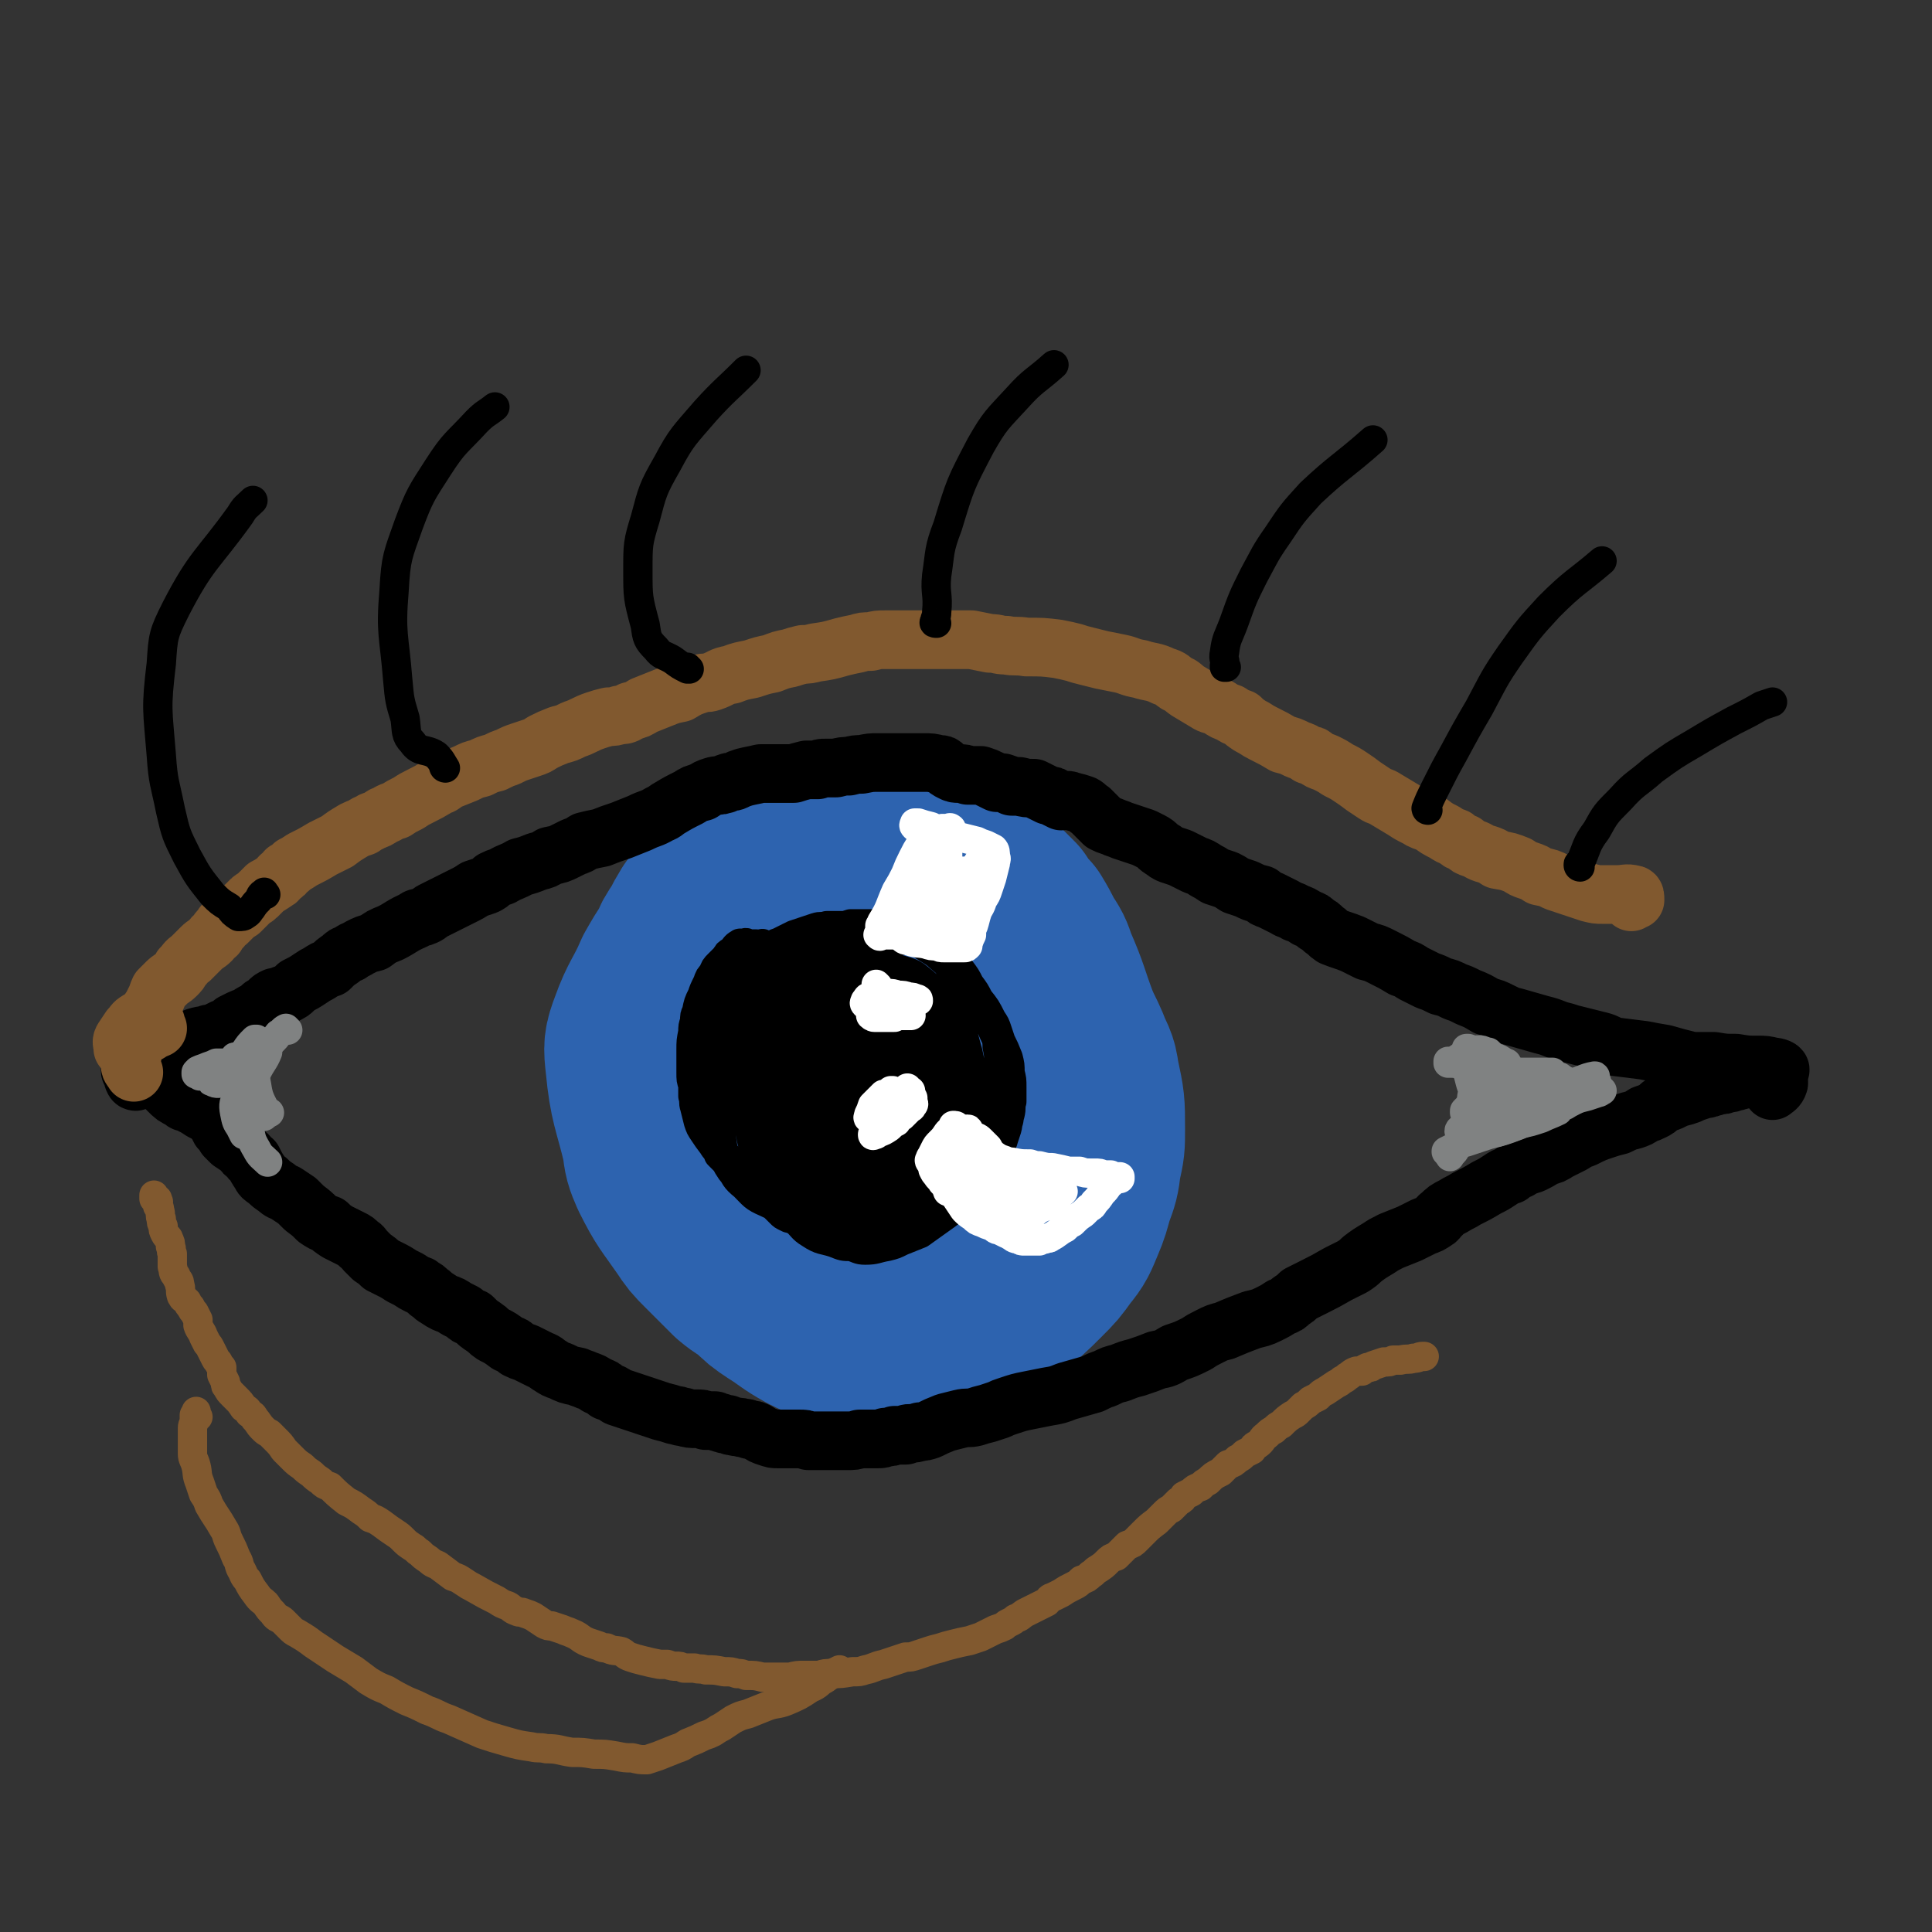 <svg viewBox='0 0 1054 1054' version='1.1' xmlns='http://www.w3.org/2000/svg' xmlns:xlink='http://www.w3.org/1999/xlink'><rect x="0" y="0" width="1054" height="1054" fill="#333333" stroke="none"/><g fill='none' stroke='#2D63AF' stroke-width='16' stroke-linecap='round' stroke-linejoin='round'><path d='M424,489c0,0 0,-1 -1,-1 -2,0 -2,1 -4,1 -3,0 -3,-1 -6,-2 -3,0 -3,-1 -6,-1 -3,1 -4,1 -7,3 -5,2 -5,2 -9,6 -3,2 -2,2 -5,5 -4,7 -4,7 -8,14 -3,6 -3,6 -5,13 -3,7 -3,7 -5,15 -2,8 -2,8 -3,16 -1,7 -1,7 0,14 3,13 4,13 8,26 4,12 3,12 7,24 3,10 2,11 6,19 10,19 11,18 23,35 4,6 5,6 10,11 5,5 5,5 9,10 5,5 4,6 9,11 4,5 4,5 9,9 8,4 9,4 17,6 6,2 6,2 12,2 5,1 5,0 11,0 9,0 9,1 18,0 6,0 6,-1 11,-3 6,-2 6,-3 12,-6 7,-5 6,-5 13,-10 7,-5 7,-5 14,-10 6,-4 6,-4 13,-8 7,-5 7,-4 14,-9 3,-3 3,-3 6,-7 5,-8 5,-8 9,-16 4,-6 4,-6 7,-11 3,-6 3,-5 5,-11 2,-3 2,-3 4,-7 0,-3 1,-3 0,-5 -1,-1 -1,-2 -3,-2 -2,0 -3,0 -5,0 '/></g>
<g fill='none' stroke='#2D63AF' stroke-width='105' stroke-linecap='round' stroke-linejoin='round'><path d='M429,481c0,0 -1,0 -1,-1 0,0 1,1 0,1 -4,1 -4,1 -9,1 -6,1 -6,-1 -12,0 -3,1 -3,2 -6,4 -3,2 -3,2 -7,5 -2,1 -2,1 -3,3 -4,4 -4,3 -7,7 -3,5 -3,5 -5,9 -4,6 -4,6 -6,11 -4,6 -4,6 -8,13 -6,14 -8,14 -13,28 -3,8 -3,9 -2,18 2,21 4,22 9,43 1,8 1,8 4,15 7,14 8,14 17,27 4,6 4,6 9,11 8,8 8,8 15,15 6,5 6,4 11,8 5,5 5,5 11,9 8,5 8,6 17,11 6,3 6,3 12,5 6,3 6,2 12,4 6,1 6,1 11,2 6,1 6,0 11,1 6,0 7,1 13,0 6,-1 6,-1 12,-4 10,-4 10,-5 20,-10 6,-4 6,-4 12,-9 10,-8 10,-8 18,-16 6,-6 6,-6 11,-13 5,-6 5,-7 8,-14 3,-7 3,-8 5,-15 3,-8 3,-8 4,-16 2,-9 2,-9 2,-18 0,-14 0,-14 -3,-28 -1,-8 -2,-7 -5,-15 -3,-7 -3,-6 -6,-13 -6,-16 -5,-16 -12,-32 -2,-6 -2,-6 -6,-12 -3,-6 -3,-6 -6,-11 -4,-4 -4,-4 -7,-9 -4,-4 -4,-4 -8,-8 -6,-5 -6,-5 -13,-10 -5,-4 -5,-4 -11,-6 -5,-2 -5,-3 -12,-4 -9,-2 -9,-1 -18,-2 -6,0 -6,0 -12,0 -5,1 -5,1 -11,3 -6,2 -6,2 -11,4 -6,2 -6,2 -12,4 -5,3 -5,2 -11,5 -6,3 -6,4 -11,7 -3,2 -3,1 -6,4 -5,4 -5,4 -9,9 -4,4 -4,4 -7,10 -8,12 -8,13 -13,26 -2,6 -1,6 -2,12 -1,5 -1,5 -1,11 -1,6 -1,6 -1,12 -1,7 -1,7 -1,13 0,10 0,10 0,20 0,6 0,6 2,11 1,5 1,5 3,10 3,6 2,6 6,12 2,5 3,5 6,8 4,5 4,5 9,8 6,3 6,3 12,6 6,2 6,2 12,4 5,2 5,2 11,3 8,2 8,1 17,2 15,0 15,1 30,0 11,0 11,0 21,-2 6,-1 6,-2 10,-5 5,-4 5,-5 8,-10 5,-6 5,-6 8,-13 3,-9 4,-9 6,-18 2,-11 3,-11 3,-22 -1,-15 -1,-15 -5,-29 -3,-10 -4,-10 -10,-18 -6,-8 -6,-9 -14,-15 -16,-11 -17,-13 -35,-20 -5,-2 -6,0 -12,2 -16,7 -16,7 -31,16 -8,6 -9,5 -14,13 -8,11 -9,12 -12,24 -3,10 -2,11 -1,22 1,11 0,12 4,21 5,10 6,11 15,18 5,4 7,3 14,4 9,0 9,0 18,-1 9,-2 9,-2 18,-6 9,-4 10,-4 17,-10 8,-6 10,-6 14,-15 7,-12 7,-14 9,-28 1,-8 2,-11 -3,-17 -10,-13 -13,-15 -27,-22 -5,-3 -7,-1 -12,2 -6,3 -6,3 -12,8 -6,6 -6,6 -12,13 -5,7 -6,7 -9,15 -2,7 -3,8 -2,15 1,10 1,11 7,20 3,6 4,7 11,9 9,3 10,3 19,2 7,-1 7,-2 12,-7 5,-4 5,-4 8,-10 2,-6 2,-7 2,-13 0,-7 0,-8 -2,-14 -2,-7 -2,-7 -6,-13 -3,-4 -3,-5 -8,-7 -6,-2 -7,-2 -14,0 -5,2 -5,3 -9,7 -5,5 -5,6 -9,12 -2,3 -3,3 -4,7 -1,6 -2,7 -1,13 0,6 1,6 4,11 3,5 4,5 9,8 5,3 6,3 12,5 7,2 7,2 14,1 7,0 9,1 15,-2 9,-6 10,-7 16,-16 5,-6 5,-8 5,-16 0,-13 0,-14 -4,-27 -2,-8 -3,-9 -8,-15 -5,-6 -5,-7 -11,-10 -6,-3 -7,-3 -13,-2 -7,0 -7,0 -13,4 -6,4 -7,4 -11,10 -7,9 -7,9 -11,19 -3,6 -3,6 -3,12 0,6 0,7 3,11 4,5 5,7 12,9 5,1 6,-1 11,-3 6,-3 6,-3 11,-8 5,-4 6,-4 9,-10 4,-5 4,-6 6,-11 2,-6 2,-6 2,-12 0,-8 1,-9 -2,-16 -1,-5 -2,-5 -5,-8 -3,-4 -3,-4 -7,-6 -4,-1 -5,-2 -8,-1 -7,1 -7,2 -12,6 -5,3 -4,4 -7,8 -3,4 -3,4 -5,9 -1,3 -1,4 -1,7 0,4 -1,4 1,8 2,5 3,5 7,10 3,3 3,3 7,5 3,1 3,1 7,2 4,1 4,1 8,1 4,0 4,-1 7,-2 4,-1 4,-1 8,-3 4,-2 4,-2 8,-5 3,-3 4,-3 5,-6 2,-4 2,-4 1,-8 -2,-6 -2,-7 -7,-12 -3,-4 -3,-4 -8,-7 -4,-3 -4,-3 -8,-4 -5,-2 -6,-3 -11,-2 -3,0 -4,1 -6,3 -4,3 -4,4 -7,8 -3,5 -4,5 -6,10 -2,5 -2,6 -2,11 0,4 1,4 1,8 0,2 0,2 0,5 '/></g>
<g fill='none' stroke='#000000' stroke-width='32' stroke-linecap='round' stroke-linejoin='round'><path d='M83,570c0,0 0,0 -1,-1 0,0 1,0 0,0 -1,-1 -1,-1 -2,-1 0,0 0,0 0,0 0,0 0,0 1,0 0,0 0,0 0,0 1,0 1,-1 1,-1 2,0 2,0 3,0 3,0 3,0 5,1 3,0 3,0 5,0 3,0 3,0 6,0 4,-1 4,-2 9,-3 2,0 2,0 4,-1 2,0 2,0 4,-1 2,-1 2,-1 4,-2 3,-1 3,-1 5,-3 2,-1 2,-1 4,-2 2,-1 3,-1 5,-2 1,-1 1,-1 3,-2 2,-1 2,-1 4,-3 2,-1 2,-1 4,-3 1,-1 1,-1 3,-2 2,0 2,0 4,-1 1,-1 2,0 3,-1 2,-1 2,-1 3,-2 1,-1 1,-1 2,-2 4,-2 4,-2 7,-4 3,-2 3,-2 5,-3 3,-2 3,-2 6,-3 3,-3 3,-3 6,-5 2,-2 2,-2 5,-3 2,-2 2,-1 5,-3 4,-2 4,-2 8,-3 4,-3 4,-3 9,-5 6,-3 6,-4 13,-7 2,-2 3,-1 5,-2 3,-1 3,-2 5,-3 4,-2 4,-2 8,-4 4,-2 4,-2 8,-4 4,-2 4,-2 7,-4 3,-1 3,-1 6,-2 2,-1 2,-1 4,-3 2,-1 2,-1 5,-2 5,-3 5,-2 10,-5 4,-1 4,-1 9,-3 4,-1 4,-1 7,-3 5,-1 5,-1 9,-3 2,-1 2,-1 4,-2 3,-1 3,-1 6,-3 4,-1 4,-1 9,-2 5,-2 5,-2 11,-4 5,-2 5,-2 10,-4 6,-3 6,-2 11,-5 3,-1 3,-2 5,-3 5,-3 5,-3 11,-6 3,-2 3,-2 7,-3 3,-2 3,-2 6,-3 3,-1 3,0 5,-1 2,0 2,-1 3,-1 2,-1 2,0 4,-1 2,-1 2,-1 5,-2 4,-1 5,-1 9,-2 2,0 2,0 4,0 2,0 2,0 4,0 2,0 2,0 4,0 3,0 3,0 6,0 3,-1 3,-1 7,-2 3,0 3,0 6,0 2,-1 2,-1 4,-1 3,0 3,0 6,0 4,-1 4,-1 7,-1 4,-1 4,-1 7,-1 5,-1 5,-1 9,-1 2,0 2,0 4,0 1,0 1,0 3,0 2,0 2,0 5,0 3,0 3,0 6,0 3,0 3,0 7,0 4,0 4,0 8,1 2,0 2,0 3,1 2,2 2,2 4,3 2,1 2,1 4,1 3,0 3,0 5,1 4,0 4,0 7,0 3,1 3,1 5,2 2,1 2,1 4,2 1,0 2,0 3,0 3,1 3,1 5,2 2,0 2,0 4,0 4,1 4,1 8,1 2,1 2,1 4,2 2,1 2,1 4,2 2,0 2,0 3,1 2,1 2,1 4,2 2,0 3,-1 5,0 4,1 4,1 7,2 2,1 2,2 4,3 1,1 1,1 3,3 2,2 2,2 4,4 2,1 2,1 5,2 2,1 3,1 5,2 3,1 3,1 6,2 3,1 3,1 6,2 2,1 2,1 4,2 4,2 3,3 7,5 1,1 1,1 3,2 3,1 3,1 6,2 4,2 4,2 8,4 3,1 3,1 6,3 2,1 2,1 5,3 3,1 3,1 6,2 2,1 2,1 5,3 3,1 3,1 6,2 4,2 4,2 8,3 2,2 2,2 5,3 4,2 4,2 8,4 3,2 3,1 6,3 3,1 3,1 6,3 3,1 3,1 5,3 2,1 2,1 4,3 3,2 2,2 5,4 5,2 6,2 11,4 4,2 4,2 8,4 4,1 4,1 8,3 6,3 6,3 11,6 3,1 3,1 6,3 4,2 4,2 8,4 3,1 3,1 7,3 4,1 4,1 8,3 3,1 3,1 7,3 5,2 5,2 10,5 4,1 4,1 8,3 4,2 4,2 8,3 7,2 7,2 14,4 4,1 4,1 9,3 4,1 4,1 7,2 4,1 4,1 8,2 4,1 4,1 8,2 4,1 4,2 8,3 8,1 8,1 16,2 5,1 5,1 11,2 7,2 7,2 15,4 6,0 6,0 12,0 6,1 6,1 12,1 6,1 6,1 12,1 4,0 4,0 8,1 2,0 5,1 4,2 -1,3 -4,3 -8,7 '/><path d='M74,590c0,0 -1,0 -1,-1 -1,-1 0,-1 0,-3 -1,-1 -2,-1 -2,-2 0,0 1,0 2,0 2,0 2,0 4,1 1,0 1,0 2,0 2,1 2,0 3,1 1,1 1,1 2,2 2,2 2,2 4,3 2,2 2,2 4,4 3,3 3,3 7,5 2,2 2,1 4,2 4,2 4,2 7,4 2,1 2,1 4,2 2,2 2,2 4,4 1,2 1,2 2,4 2,2 2,2 3,4 2,2 2,2 3,3 3,2 3,2 6,4 1,2 1,2 3,3 1,2 1,2 3,3 2,4 2,4 4,7 1,2 1,2 4,4 2,2 2,2 5,4 2,2 3,2 5,3 3,2 3,2 6,4 2,2 2,2 4,4 4,3 4,3 7,6 3,2 3,2 6,3 2,2 2,2 5,4 4,2 4,2 8,4 2,1 2,1 4,3 2,1 2,2 3,3 2,2 2,2 4,4 3,2 3,2 5,4 2,1 2,1 4,2 4,2 4,2 7,4 2,1 2,1 4,2 3,2 3,2 5,3 1,0 1,0 2,1 2,1 2,1 4,3 2,1 2,2 4,3 3,2 3,2 5,3 3,1 3,1 6,3 2,1 2,1 4,2 2,2 2,2 5,3 3,3 3,3 6,5 3,2 2,2 5,4 4,2 4,2 8,5 3,1 3,1 5,3 2,1 2,1 5,2 2,1 2,1 4,2 2,1 2,1 4,2 3,1 3,2 5,3 3,2 3,2 6,3 4,2 4,2 9,3 2,1 3,1 5,2 3,1 3,1 6,3 3,1 3,1 5,3 3,1 3,1 6,3 3,1 3,1 6,2 3,1 3,1 6,2 6,2 6,2 12,4 4,1 4,1 7,2 3,0 2,1 5,1 3,1 4,1 7,1 3,0 3,0 5,1 3,0 3,0 5,0 2,1 2,1 3,1 2,1 2,1 4,1 2,1 2,1 3,1 3,1 3,0 5,1 2,0 2,0 4,1 2,0 2,0 4,1 3,2 3,2 6,3 3,1 3,1 5,1 3,0 3,0 6,0 3,0 3,0 6,0 3,0 3,0 5,1 2,0 2,0 5,0 2,0 2,0 5,0 3,0 3,0 6,0 3,0 3,0 5,0 4,0 4,0 7,-1 2,0 2,0 4,0 2,0 2,0 3,0 2,0 2,0 3,0 2,0 2,0 4,-1 3,0 3,0 5,-1 3,0 3,0 6,0 1,-1 1,-1 2,-1 3,0 3,0 6,-1 2,0 2,0 5,-1 4,-2 4,-2 9,-4 4,-1 4,-1 8,-2 4,-1 4,0 8,-1 3,-1 3,-1 7,-2 3,-1 3,-1 6,-2 2,-1 2,-1 5,-2 6,-2 6,-2 11,-3 5,-1 5,-1 10,-2 6,-1 6,-1 11,-3 7,-2 7,-2 14,-4 4,-2 4,-2 7,-3 4,-2 4,-2 8,-3 5,-2 5,-2 9,-3 6,-2 6,-2 11,-4 5,-1 5,-1 10,-4 6,-2 6,-2 12,-5 3,-2 3,-2 7,-4 4,-2 4,-2 8,-3 7,-3 7,-3 15,-6 4,-1 5,-1 9,-3 4,-2 4,-2 7,-4 3,-1 3,-1 5,-3 3,-2 3,-2 5,-4 4,-2 4,-2 8,-4 6,-3 6,-3 13,-7 4,-2 4,-2 8,-4 3,-2 3,-2 5,-4 4,-3 4,-3 9,-6 3,-2 3,-2 7,-4 5,-2 5,-2 10,-4 4,-2 4,-2 8,-4 3,-1 3,-1 6,-3 2,-1 1,-2 3,-3 3,-3 3,-3 7,-5 3,-2 4,-2 7,-4 6,-3 6,-3 11,-6 4,-2 4,-2 7,-4 3,-2 3,-2 6,-3 2,-2 2,-2 5,-3 3,-2 4,-2 7,-3 4,-2 4,-2 7,-4 4,-1 4,-1 7,-3 4,-2 4,-2 8,-4 3,-2 3,-2 6,-3 6,-3 6,-3 12,-5 3,-1 3,-1 7,-2 4,-2 4,-2 8,-3 3,-1 3,-1 6,-3 3,-1 3,-1 5,-2 2,-1 2,-1 4,-3 2,-1 2,-1 5,-2 4,-2 4,-2 8,-3 3,-1 3,-1 5,-2 3,-1 3,-1 6,-2 2,0 2,0 3,-1 2,0 2,0 4,-1 3,0 3,0 5,-1 2,0 2,0 4,-1 2,0 2,0 3,-1 1,0 1,0 2,0 3,-1 3,-1 5,-1 2,0 2,-1 4,-1 2,1 2,1 3,2 2,0 2,0 3,1 1,0 1,0 2,0 0,0 0,0 1,0 1,0 1,-1 1,0 1,1 0,1 0,2 -1,2 -2,2 -3,3 '/></g>
<g fill='none' stroke='#81592F' stroke-width='32' stroke-linecap='round' stroke-linejoin='round'><path d='M86,561c0,0 -1,0 -1,-1 0,0 0,0 0,-1 0,0 0,-1 0,-1 -2,-1 -2,-1 -4,-1 -1,0 -1,0 -2,0 -2,0 -3,-1 -4,0 -2,1 -2,2 -4,4 -2,3 -2,3 -4,6 -1,2 0,2 0,5 '/><path d='M83,561c0,0 -1,-1 -1,-1 0,0 0,0 0,0 -1,1 -2,1 -4,2 -3,4 -3,4 -5,8 -1,3 -1,3 -1,7 -1,2 -1,2 -1,4 0,2 1,2 2,4 '/><path d='M84,561c0,0 0,-1 -1,-1 -1,1 -1,4 -3,4 -1,0 -2,-1 -3,-3 0,-1 1,-1 2,-2 1,-2 0,-2 0,-4 2,-3 2,-3 4,-6 1,-2 1,-2 2,-4 1,-2 1,-3 2,-5 2,-2 2,-2 4,-4 2,-2 3,-2 5,-4 2,-2 2,-2 3,-4 3,-3 2,-3 5,-5 3,-3 3,-3 6,-6 2,-2 3,-2 5,-4 1,-1 1,-2 3,-3 1,-2 1,-2 3,-4 1,-2 1,-2 3,-3 2,-2 2,-2 3,-3 2,-2 2,-2 4,-3 2,-2 2,-2 4,-4 1,-1 1,-1 2,-2 1,-1 2,-1 3,-2 1,-1 1,-1 2,-2 1,-1 1,-1 3,-3 2,-1 2,-1 5,-3 2,-1 1,-1 3,-3 2,-1 2,-1 3,-3 2,-1 2,-1 4,-3 2,-1 2,-1 5,-3 6,-3 6,-3 11,-6 4,-2 4,-2 8,-4 4,-3 4,-3 9,-6 2,-1 2,-1 5,-2 2,-2 2,-1 5,-3 3,-1 3,-1 6,-3 3,-1 3,-2 7,-3 3,-2 3,-2 7,-4 3,-2 3,-2 7,-4 4,-2 4,-2 9,-5 3,-1 2,-1 5,-3 5,-2 5,-2 10,-4 4,-2 4,-2 8,-3 4,-2 4,-2 8,-3 4,-2 4,-2 7,-3 4,-2 4,-2 7,-3 3,-1 3,-1 6,-2 3,-1 3,-1 6,-3 4,-2 4,-2 9,-4 4,-1 4,-1 8,-3 6,-2 6,-3 12,-5 3,-1 3,-1 7,-2 3,0 3,0 6,-1 3,0 3,0 6,-2 4,-1 4,-1 7,-3 5,-2 5,-2 10,-4 5,-2 5,-2 10,-3 5,-3 5,-3 11,-5 3,-1 3,0 6,-1 6,-2 5,-3 11,-4 5,-2 6,-2 11,-3 6,-2 6,-2 11,-3 5,-2 5,-2 10,-3 3,-1 3,-1 7,-2 3,0 3,0 7,-1 7,-1 7,-1 14,-3 4,-1 4,-1 9,-2 3,-1 3,-1 7,-1 4,-1 4,-1 8,-1 4,0 4,0 7,0 5,0 5,0 10,0 6,0 6,0 12,0 5,0 5,0 10,0 4,0 4,0 8,0 5,1 5,1 10,2 5,0 4,1 9,1 5,1 5,0 11,1 9,0 9,0 17,1 5,1 5,1 9,2 3,1 3,1 7,2 4,1 4,1 8,2 5,1 5,1 10,2 5,1 5,2 11,3 6,2 7,1 13,4 4,1 4,2 7,4 3,1 3,2 6,4 5,3 5,3 10,6 3,2 3,1 7,3 3,2 3,2 6,3 3,2 3,2 6,3 2,2 2,2 5,4 4,2 3,2 7,4 6,3 6,3 11,6 4,1 4,1 8,3 3,1 3,1 6,3 2,0 2,0 3,1 3,2 3,2 6,3 4,2 4,2 7,4 4,2 4,2 7,4 3,2 3,2 7,5 3,2 3,2 6,4 3,2 3,1 6,3 5,3 5,3 10,6 3,2 3,2 7,4 3,2 4,2 7,3 4,3 4,3 8,5 3,2 3,2 6,3 2,2 2,2 5,3 2,2 2,2 5,3 3,1 3,2 7,3 3,1 3,1 6,3 6,1 6,1 11,3 3,2 3,2 6,3 3,1 3,1 6,3 5,1 5,1 9,3 3,1 3,1 6,2 3,1 3,1 6,2 3,1 3,1 6,2 4,1 4,1 7,1 4,0 4,0 8,0 5,0 5,-1 9,0 1,0 1,1 1,3 0,0 -1,0 -2,1 '/></g>
<g fill='none' stroke='#000000' stroke-width='16' stroke-linecap='round' stroke-linejoin='round'><path d='M145,488c-1,-1 -1,-2 -1,-1 -2,1 -2,2 -3,4 -2,2 -2,2 -4,5 -1,1 -1,2 -3,3 -1,1 -2,1 -4,1 -3,-2 -3,-2 -5,-5 -5,-3 -5,-3 -9,-7 -8,-10 -8,-10 -14,-21 -6,-12 -6,-12 -9,-25 -3,-15 -4,-15 -5,-30 -2,-25 -3,-25 0,-50 1,-15 1,-16 8,-30 14,-27 17,-26 35,-51 3,-5 3,-4 7,-8 '/><path d='M243,419c0,0 -1,0 -1,-1 0,0 1,1 1,1 -2,-3 -2,-4 -5,-7 -6,-4 -9,-1 -13,-7 -4,-4 -3,-6 -4,-13 -3,-10 -3,-10 -4,-21 -2,-25 -4,-25 -2,-49 1,-18 2,-19 8,-36 6,-16 7,-17 16,-31 9,-14 10,-13 21,-25 5,-5 5,-4 10,-8 '/><path d='M376,365c-1,0 -1,0 -1,-1 0,0 0,1 0,1 -4,-2 -4,-2 -8,-5 -5,-3 -6,-2 -9,-6 -5,-5 -5,-6 -6,-13 -4,-15 -4,-15 -4,-30 0,-14 0,-15 4,-28 4,-15 4,-16 12,-30 8,-15 9,-15 21,-29 10,-11 11,-11 22,-22 '/><path d='M511,340c-1,0 -2,0 -1,-1 0,-2 1,-2 1,-5 1,-10 -1,-10 0,-20 2,-13 1,-14 6,-27 7,-23 7,-23 18,-44 8,-14 9,-14 20,-26 9,-10 10,-9 20,-18 '/><path d='M669,364c0,0 -1,-1 -1,-1 0,0 0,1 0,1 1,-4 -1,-4 0,-8 1,-8 2,-8 5,-16 5,-14 5,-14 11,-26 6,-11 6,-12 13,-22 8,-12 8,-12 18,-23 16,-15 17,-14 34,-29 '/><path d='M779,442c-1,0 -1,-1 -1,-1 -1,0 -1,0 0,0 2,-5 2,-5 5,-11 5,-10 5,-10 10,-19 7,-13 7,-13 14,-25 8,-15 8,-16 17,-29 10,-14 10,-14 21,-26 14,-14 15,-13 29,-25 '/><path d='M862,473c0,0 -1,0 -1,-1 0,-1 0,-1 1,-1 4,-9 3,-10 9,-18 5,-9 5,-9 13,-17 8,-9 9,-8 18,-16 11,-8 11,-8 23,-15 10,-6 10,-6 21,-12 8,-4 8,-4 15,-8 3,-1 3,-1 6,-2 '/><path d='M416,518c0,0 -1,-1 -1,-1 0,0 1,1 1,1 0,-1 1,-3 0,-3 0,-1 -1,1 -2,1 -1,0 0,-1 -1,-1 -1,0 -1,0 -2,0 -1,0 -1,0 -3,0 -1,-1 -1,-1 -3,0 -1,0 -1,-1 -2,0 -2,1 -2,2 -4,4 -2,1 -2,1 -3,3 -2,2 -2,2 -4,4 -2,2 -2,2 -3,5 -2,2 -2,2 -3,5 -2,4 -2,4 -3,7 -2,4 -2,4 -3,9 -1,2 -1,2 -1,5 -1,3 -1,3 -1,6 -1,5 -1,5 -1,10 0,3 0,3 0,6 0,3 0,3 0,6 0,4 0,4 1,7 0,3 0,3 0,6 1,3 0,3 1,6 1,4 1,4 2,8 1,3 1,3 3,6 2,3 2,3 5,7 1,2 2,2 3,5 2,2 2,2 4,4 1,2 1,2 3,5 2,2 2,2 4,4 2,2 2,2 5,4 2,2 2,2 5,4 3,3 3,3 6,5 1,1 2,1 3,2 2,2 2,2 4,4 1,1 1,1 3,2 2,1 2,1 5,1 3,2 3,2 6,2 3,1 3,1 6,1 3,0 3,0 5,1 3,0 3,0 6,0 1,1 1,1 3,1 2,0 2,0 4,0 4,0 4,0 8,0 3,0 3,0 6,-1 2,0 2,0 5,0 2,-1 2,-1 4,-1 2,0 2,0 3,-1 2,0 2,0 3,0 3,-2 3,-2 6,-4 3,-1 3,-1 5,-2 3,-2 3,-2 6,-3 4,-2 4,-2 8,-4 2,-1 2,-1 5,-3 2,-1 2,-1 3,-3 3,-1 2,-1 4,-3 3,-3 3,-3 5,-5 2,-3 2,-3 4,-6 3,-4 3,-4 5,-8 1,-2 1,-2 2,-5 1,-3 2,-3 3,-7 2,-3 1,-3 2,-6 1,-4 0,-4 1,-7 0,-4 0,-4 0,-8 0,-4 0,-4 -1,-8 0,-4 0,-4 -1,-8 -2,-5 -2,-5 -4,-9 -1,-3 -1,-3 -2,-6 -1,-3 -1,-3 -3,-6 -3,-6 -3,-6 -7,-11 -2,-4 -2,-4 -5,-8 -2,-4 -2,-4 -5,-8 -2,-3 -2,-3 -5,-6 -4,-2 -4,-2 -7,-5 -4,-2 -4,-2 -8,-5 -6,-3 -6,-4 -13,-7 -4,-2 -4,-1 -8,-2 -4,0 -4,0 -8,0 -6,0 -6,0 -11,0 -3,1 -3,1 -6,1 -3,0 -3,0 -7,0 -3,1 -3,0 -6,1 -3,1 -3,1 -6,2 -3,1 -3,1 -6,2 -4,2 -4,2 -8,4 -3,1 -3,1 -5,3 -4,2 -4,2 -8,4 -2,2 -2,2 -4,4 -3,2 -3,3 -5,5 -3,4 -2,4 -5,7 -2,4 -2,3 -4,7 -2,4 -2,4 -4,7 -1,4 -1,4 -2,8 -2,6 -2,6 -2,11 -1,5 -1,5 -1,9 0,6 0,6 0,13 0,4 0,4 0,9 1,4 0,4 1,9 1,4 0,4 2,8 1,4 2,4 4,8 3,3 3,3 6,6 4,5 4,5 9,9 2,4 2,4 5,7 2,3 2,4 5,6 4,4 5,3 11,6 3,2 2,3 5,5 5,4 4,5 9,8 6,4 7,3 13,5 5,2 5,2 9,2 4,1 4,2 8,2 6,0 6,-1 12,-2 4,-1 4,-1 8,-3 5,-2 5,-2 10,-4 7,-5 7,-5 14,-10 4,-3 4,-3 8,-7 3,-4 3,-4 6,-8 4,-4 4,-4 7,-9 3,-4 3,-4 5,-8 3,-4 3,-4 5,-8 2,-7 3,-7 3,-14 0,-2 -2,-2 -3,-5 -2,-7 -1,-7 -2,-15 -1,-9 1,-9 -1,-18 0,-5 -1,-5 -3,-10 -2,-4 -2,-4 -4,-8 -3,-4 -3,-4 -5,-8 -3,-4 -3,-4 -6,-7 -5,-7 -5,-7 -10,-13 -5,-4 -4,-4 -9,-7 -5,-3 -6,-4 -11,-5 -9,0 -9,0 -18,2 -6,1 -5,2 -11,4 -4,2 -4,2 -9,4 -5,2 -5,1 -10,3 -5,2 -5,2 -10,5 -6,3 -6,3 -10,7 -6,4 -6,5 -10,10 -6,8 -6,8 -12,17 -3,6 -3,6 -6,12 -3,9 -3,10 -5,19 -1,7 -1,7 -1,14 0,7 -1,7 0,14 1,6 1,6 4,12 3,6 3,7 8,11 5,5 5,6 12,9 6,3 7,3 14,5 13,1 13,1 26,0 8,0 8,0 16,-3 11,-3 12,-3 22,-8 7,-4 7,-4 13,-9 6,-5 6,-5 11,-12 4,-7 5,-7 7,-15 3,-9 3,-10 3,-19 1,-11 0,-11 -2,-21 -3,-10 -2,-11 -8,-19 -6,-11 -7,-11 -16,-19 -6,-5 -6,-5 -13,-7 -11,-3 -11,-3 -21,-2 -8,1 -8,2 -16,5 -7,3 -8,3 -14,8 -7,4 -7,5 -12,11 -5,6 -5,7 -8,14 -3,9 -4,9 -4,19 -1,14 -2,15 2,28 2,7 3,7 8,13 6,5 7,6 14,8 13,5 13,5 27,6 8,1 8,1 16,-1 8,-3 8,-3 15,-8 6,-5 7,-6 11,-13 5,-8 6,-8 8,-17 2,-10 2,-11 0,-21 -1,-11 -1,-12 -6,-22 -9,-14 -9,-15 -21,-25 -7,-6 -9,-7 -17,-7 -13,0 -15,1 -26,7 -9,4 -9,6 -15,14 -8,9 -8,10 -13,20 -6,12 -6,12 -9,24 -2,11 -2,12 -1,23 1,9 0,10 6,17 7,10 9,11 20,16 8,4 9,3 19,2 9,0 10,0 18,-4 12,-7 13,-8 21,-18 6,-9 5,-10 7,-20 2,-12 1,-12 0,-24 -1,-12 -2,-13 -6,-24 -4,-11 -5,-11 -11,-21 -6,-8 -5,-10 -14,-15 -8,-4 -11,-5 -20,-3 -8,2 -8,5 -15,11 -8,8 -9,8 -15,19 -9,16 -9,16 -14,34 -3,10 -4,11 -1,20 5,15 7,17 19,27 7,6 9,4 19,6 10,1 11,3 21,-1 12,-4 13,-5 23,-14 6,-7 6,-8 9,-17 2,-10 3,-11 1,-21 -2,-17 -2,-17 -9,-33 -5,-10 -6,-10 -14,-17 -5,-6 -6,-7 -13,-10 -6,-2 -8,-2 -14,0 -7,3 -8,4 -14,10 -7,7 -8,7 -13,17 -7,14 -7,15 -11,31 -2,10 -2,11 0,21 1,8 1,10 7,15 10,8 12,8 25,11 10,3 11,2 22,1 10,-1 11,0 20,-5 8,-3 9,-4 15,-11 5,-6 6,-7 7,-16 2,-9 2,-10 -1,-20 -5,-14 -6,-15 -15,-28 -5,-7 -6,-7 -13,-11 -7,-3 -8,-4 -14,-2 -12,3 -13,3 -22,11 -9,8 -9,9 -14,20 -6,11 -7,12 -9,25 -2,12 -3,13 0,25 3,9 4,10 11,16 7,7 8,7 18,8 15,2 16,2 31,-1 9,-2 10,-2 17,-9 10,-9 11,-10 16,-23 4,-10 3,-11 1,-22 -1,-13 -2,-13 -7,-25 -4,-10 -4,-10 -12,-18 -5,-5 -6,-6 -14,-7 -7,-1 -8,-1 -15,3 -8,5 -9,5 -15,14 -10,16 -11,17 -16,35 -4,12 -6,13 -3,25 3,10 4,13 13,19 7,5 9,2 18,2 10,0 11,0 20,-3 8,-3 9,-3 16,-9 6,-6 7,-6 10,-14 4,-9 3,-10 3,-19 -1,-11 -1,-12 -5,-21 -6,-13 -7,-15 -17,-24 -4,-4 -7,-4 -12,-2 -12,4 -13,5 -22,15 -8,8 -8,9 -12,20 -4,10 -3,11 -3,22 0,9 0,10 3,18 3,6 5,7 11,9 6,2 8,2 15,0 9,-3 10,-3 18,-9 10,-9 11,-9 18,-20 4,-7 4,-8 3,-16 -1,-13 0,-14 -5,-25 -3,-6 -5,-7 -11,-9 -6,-3 -7,-3 -13,-2 -10,2 -10,3 -18,9 -9,7 -10,7 -17,16 -7,9 -7,10 -10,21 -2,8 -1,9 0,17 0,3 0,4 2,6 4,4 4,5 9,7 5,2 6,2 12,0 11,-4 11,-5 21,-12 7,-4 8,-5 13,-11 6,-6 6,-6 9,-14 2,-6 2,-7 2,-14 -1,-5 -1,-7 -4,-11 -3,-3 -5,-4 -9,-3 -9,2 -10,3 -18,9 -6,6 -6,6 -10,14 -4,8 -4,9 -5,18 0,10 0,12 4,21 1,5 3,6 8,7 5,2 6,2 12,1 7,-2 7,-3 13,-6 6,-4 6,-4 11,-9 3,-5 4,-5 4,-11 1,-9 0,-10 -3,-19 -3,-6 -3,-6 -8,-10 -3,-3 -5,-5 -9,-3 -8,2 -9,4 -16,11 -7,8 -7,9 -11,18 -4,8 -5,8 -6,16 0,5 0,7 3,10 2,3 3,3 7,3 5,0 6,0 11,-3 10,-5 11,-6 19,-13 5,-5 5,-5 8,-11 2,-5 2,-6 2,-11 -1,-7 -1,-9 -5,-14 -3,-3 -4,-4 -8,-4 -4,0 -5,1 -8,3 -6,4 -6,4 -10,10 -5,6 -5,7 -8,14 -3,8 -4,8 -5,16 0,6 0,8 4,13 2,2 4,1 8,0 7,-2 7,-2 13,-5 9,-6 10,-6 18,-13 4,-3 4,-4 5,-9 1,-5 1,-6 0,-10 -1,-6 -2,-6 -5,-10 -4,-5 -4,-5 -9,-7 -5,-3 -6,-3 -11,-2 -9,1 -9,2 -17,7 -6,3 -7,4 -11,10 -6,8 -6,8 -10,17 -2,3 -1,4 -1,7 1,1 2,2 3,1 3,-1 4,-2 6,-4 5,-5 5,-5 8,-10 4,-5 4,-5 6,-11 3,-6 4,-7 3,-13 0,-10 0,-11 -3,-20 -3,-6 -3,-7 -8,-11 -7,-5 -8,-5 -15,-7 -5,-2 -5,-1 -10,1 -4,1 -4,2 -8,5 -4,3 -4,3 -7,7 -3,3 -3,3 -5,7 -3,4 -3,4 -4,9 0,5 -1,6 0,10 3,6 3,8 9,11 4,3 5,2 10,1 10,-3 10,-4 18,-10 6,-4 5,-5 8,-11 3,-5 3,-6 4,-12 0,-6 -1,-6 -3,-12 -3,-5 -4,-5 -8,-9 -4,-3 -5,-3 -10,-6 -4,-2 -4,-3 -9,-3 -5,-1 -7,-1 -11,2 -5,2 -5,4 -7,9 -5,10 -4,10 -6,22 -2,7 -1,8 -2,16 0,6 -1,6 0,12 1,4 1,5 4,7 3,2 5,2 9,1 7,-1 7,-1 13,-4 8,-4 9,-4 16,-9 9,-7 10,-7 18,-16 3,-5 4,-6 4,-12 -1,-9 -1,-10 -6,-18 -3,-4 -4,-5 -9,-6 -5,-2 -6,-2 -11,-1 -6,2 -7,3 -12,7 -7,5 -7,5 -13,11 -5,6 -6,6 -8,13 -3,13 -2,14 -1,26 1,9 2,10 6,17 5,7 5,8 13,11 14,5 16,4 31,6 11,1 11,1 21,-1 8,-1 8,-1 15,-4 6,-3 7,-3 10,-8 4,-5 4,-6 4,-12 1,-7 2,-7 -1,-13 -3,-8 -4,-9 -10,-14 -3,-3 -5,-2 -9,-1 -5,1 -5,2 -9,7 -9,10 -9,10 -15,22 -5,9 -4,9 -6,19 -1,7 -2,8 0,14 1,5 2,6 6,8 4,3 5,2 10,2 6,1 7,1 13,-2 8,-4 9,-4 16,-11 5,-4 5,-5 7,-10 2,-6 3,-7 2,-13 0,-10 0,-11 -4,-20 -2,-4 -3,-5 -7,-7 -4,-1 -5,-1 -9,0 -6,2 -6,3 -10,8 -5,6 -5,6 -8,13 -4,8 -5,9 -6,17 0,10 -1,12 3,20 1,5 4,4 8,5 6,2 7,2 13,0 9,-2 9,-2 18,-7 4,-2 5,-3 8,-7 3,-4 4,-4 5,-9 1,-5 1,-6 0,-11 -2,-7 -2,-7 -5,-12 -3,-5 -2,-7 -7,-8 -7,-2 -9,-2 -15,1 -6,3 -7,5 -10,11 -6,9 -7,10 -9,21 -1,5 0,6 2,11 1,5 1,5 5,8 3,4 3,4 8,6 5,1 5,1 11,1 5,-1 5,0 10,-3 7,-3 8,-3 13,-8 3,-3 4,-4 5,-8 1,-4 1,-5 0,-9 -1,-7 -1,-8 -5,-13 -2,-3 -4,-3 -7,-3 -5,1 -5,2 -9,5 -4,4 -5,4 -8,9 -3,6 -3,7 -5,13 -1,7 -2,7 0,14 2,8 2,8 7,15 3,4 4,4 8,5 4,2 5,2 9,1 7,-1 8,-1 14,-6 4,-3 5,-3 7,-8 2,-5 2,-5 3,-11 0,-6 1,-6 0,-12 -1,-6 -1,-6 -4,-11 -1,-4 -1,-5 -4,-8 -3,-2 -3,-3 -7,-3 -2,-1 -3,0 -5,2 -3,3 -3,3 -5,6 -4,7 -4,7 -7,14 -1,4 -1,5 -2,9 0,4 -1,5 0,8 1,2 2,3 4,4 2,1 3,1 6,0 3,-1 4,0 6,-3 5,-4 5,-5 8,-10 2,-5 2,-5 2,-10 -1,-8 0,-9 -4,-17 -6,-11 -7,-12 -16,-20 -4,-3 -5,-3 -10,-1 -6,2 -6,3 -10,8 -6,5 -6,6 -9,12 -4,7 -5,8 -7,15 -2,10 -3,11 -1,20 1,4 3,5 8,6 8,3 9,3 19,2 6,0 7,-1 13,-3 5,-3 5,-3 9,-8 3,-4 3,-4 5,-9 1,-5 1,-6 0,-11 -1,-7 -1,-7 -5,-13 -7,-10 -7,-11 -16,-19 -6,-5 -7,-5 -14,-7 -7,-1 -8,-2 -14,0 -5,1 -4,3 -8,6 '/></g>
<g fill='none' stroke='#FFFFFF' stroke-width='16' stroke-linecap='round' stroke-linejoin='round'><path d='M508,462c0,0 -1,-1 -1,-1 0,0 1,1 1,1 1,-4 2,-6 2,-9 0,-1 -1,0 -2,0 0,0 -1,0 -1,0 -1,1 -1,1 -2,3 -1,2 -1,2 -3,5 -2,3 -2,3 -4,7 -2,4 -2,4 -4,9 -2,4 -2,4 -5,9 -4,9 -3,9 -8,17 0,1 0,1 0,2 0,0 -1,0 -1,0 0,0 0,0 0,0 0,1 0,1 0,2 0,1 0,1 -1,3 0,0 0,0 0,0 1,1 1,1 2,0 3,0 3,0 6,0 2,0 2,0 4,1 2,1 2,2 4,2 5,2 5,1 10,2 3,1 3,1 6,1 2,1 2,1 4,1 2,0 2,0 4,0 0,0 0,0 1,0 1,0 1,0 2,0 2,0 2,0 4,0 1,0 1,0 2,-1 0,0 0,-1 0,-1 1,-3 1,-3 2,-5 0,-3 0,-3 1,-5 1,-3 1,-4 2,-7 1,-3 2,-3 3,-7 2,-3 2,-3 3,-6 1,-3 1,-3 2,-6 1,-4 1,-4 2,-8 0,-2 1,-2 0,-4 0,-2 0,-3 -1,-4 -2,-1 -2,-1 -4,-2 -3,-1 -3,-1 -5,-2 -4,-1 -4,-1 -8,-2 -4,-1 -4,-1 -9,-3 -4,-1 -4,-1 -8,-3 -4,-1 -4,-1 -7,-2 -1,0 -1,0 -2,0 0,1 -1,1 0,2 1,1 2,1 4,2 3,0 3,0 5,0 3,0 3,0 6,-1 2,0 2,0 4,0 0,-1 1,0 1,0 -2,2 -2,2 -4,4 -5,5 -5,5 -9,11 -4,5 -4,5 -8,10 -3,5 -3,5 -5,10 -2,3 -1,3 -2,6 -1,0 -1,1 -1,1 1,0 1,0 2,-1 2,-2 2,-2 4,-4 4,-3 4,-3 7,-6 4,-4 4,-4 8,-7 3,-4 3,-5 6,-9 0,-1 0,-2 0,-2 -3,2 -4,3 -7,6 -4,3 -3,4 -7,8 -3,4 -3,4 -7,9 -3,3 -3,3 -5,7 -1,2 -1,2 -2,4 0,1 -1,2 0,2 1,0 1,0 3,0 5,-2 5,-2 10,-4 5,-3 5,-3 10,-7 6,-5 6,-5 12,-10 1,-2 2,-3 2,-4 0,-1 -1,-1 -2,0 -2,1 -2,2 -5,4 -2,2 -2,2 -5,5 -2,2 -2,2 -5,5 -3,3 -3,3 -6,7 -1,1 -1,1 -1,2 1,1 1,2 2,2 3,-2 3,-3 6,-6 3,-3 3,-3 6,-6 3,-3 4,-3 7,-6 1,-1 2,-2 2,-3 0,0 -1,0 -2,0 -3,2 -2,3 -5,5 -4,4 -5,4 -9,8 -2,3 -2,3 -5,7 -1,1 -1,2 -2,4 '/><path d='M479,538c0,0 0,0 -1,-1 0,0 1,1 1,1 0,1 -1,1 0,2 0,1 0,1 1,1 2,1 2,1 4,1 3,0 3,0 6,1 3,0 3,0 6,1 2,0 2,0 4,1 1,0 1,0 1,1 -1,0 -2,0 -4,0 -3,0 -3,0 -6,0 -5,-1 -5,-1 -9,-1 -2,-1 -2,-1 -5,-1 -2,0 -2,-1 -3,0 -1,0 -1,1 -2,2 0,1 -1,1 0,2 0,0 1,0 2,0 3,0 3,0 7,0 3,0 3,-1 7,-1 2,0 2,0 5,1 2,0 2,1 3,2 0,0 0,0 0,0 -1,0 -1,0 -3,-1 -4,0 -4,-1 -9,-1 -3,0 -3,1 -5,2 -2,1 -2,1 -3,3 -1,0 -1,0 -1,1 0,0 1,1 2,1 1,0 1,0 3,0 2,0 2,0 4,0 2,0 2,0 4,0 1,-1 1,-1 2,-2 1,0 1,0 0,0 -1,-1 -2,-1 -3,-2 -2,-1 -2,-1 -3,-2 -1,0 -1,0 -2,-1 0,0 -1,-1 -1,-1 0,1 0,2 0,3 0,1 0,1 0,2 1,1 2,2 4,2 2,0 2,0 4,0 3,0 3,0 5,0 1,0 1,0 3,0 '/><path d='M542,465c0,0 -1,-1 -1,-1 0,1 0,2 -1,3 -2,2 -3,1 -6,3 -2,3 -2,3 -4,6 -4,6 -3,6 -6,13 -1,4 -1,4 -2,8 -1,4 -1,4 -1,8 0,0 -1,0 -1,0 1,-1 2,-1 2,-3 1,-2 1,-2 2,-4 1,-2 1,-2 2,-5 1,-6 1,-6 2,-11 1,-2 1,-4 0,-3 -3,1 -4,2 -7,5 -3,3 -3,4 -6,7 -3,4 -3,4 -5,8 -2,4 -2,4 -4,8 -1,2 -1,2 -2,3 0,1 0,1 0,0 0,0 0,0 1,-1 2,-3 1,-3 3,-5 2,-3 3,-2 5,-5 3,-4 3,-3 5,-7 3,-4 3,-4 5,-9 0,-2 0,-3 -1,-4 -1,-1 -2,0 -4,-1 -3,0 -3,0 -6,0 -3,0 -3,0 -6,0 -4,1 -4,2 -8,3 '/><path d='M528,619c0,0 -1,-1 -1,-1 0,0 0,1 0,1 1,-1 2,-3 1,-3 0,0 -1,1 -1,1 0,0 0,0 0,0 1,0 1,0 1,0 1,1 1,1 2,2 3,2 3,1 5,3 2,2 2,2 4,4 1,2 1,2 3,4 3,2 3,2 6,3 2,1 2,1 4,1 5,1 5,1 10,1 3,1 3,1 5,1 4,1 4,1 7,1 5,1 5,1 9,2 3,0 3,0 6,0 3,1 3,1 6,1 1,0 1,0 2,0 3,0 3,0 5,1 2,0 2,0 4,0 1,1 1,1 3,1 0,0 0,0 1,0 0,1 0,1 0,1 1,0 1,0 1,0 0,0 0,-1 0,-1 0,0 0,0 0,0 0,0 0,0 0,0 0,0 0,0 0,0 -1,0 -2,0 -2,1 -2,1 -2,2 -4,3 -2,3 -2,3 -4,5 -2,3 -2,3 -4,5 -1,2 -1,2 -3,3 -2,2 -2,2 -3,3 -3,2 -3,2 -6,5 -2,1 -2,1 -4,3 -4,2 -4,3 -8,5 -1,1 -1,0 -3,1 -1,0 -1,0 -2,0 -1,1 -1,1 -1,1 -2,0 -2,0 -4,0 -2,0 -2,0 -4,0 -2,0 -2,0 -3,-1 -3,0 -3,-1 -5,-2 -1,-1 -1,-1 -2,-1 -2,-1 -2,-1 -4,-2 -2,0 -2,-1 -4,-2 -3,-1 -3,-1 -5,-2 -3,-1 -3,-1 -5,-3 -3,-2 -3,-2 -5,-4 -2,-3 -2,-3 -4,-6 -3,-4 -2,-5 -4,-9 -1,-2 -2,-2 -3,-5 0,-1 0,-1 0,-3 0,-3 -1,-3 0,-6 1,-4 1,-4 3,-7 1,-2 1,-2 3,-3 1,-1 1,-1 2,-1 1,-1 1,0 2,-1 2,0 2,-1 3,-1 0,0 0,-1 -1,-1 0,1 -1,0 -1,1 -4,4 -4,4 -7,9 -2,4 -2,4 -3,7 -1,3 -1,3 -1,6 0,1 0,2 0,2 2,1 2,0 4,0 3,-1 3,-1 6,-3 6,-2 6,-2 11,-4 3,-1 3,-1 6,-2 1,0 2,-1 2,-1 -1,1 -2,1 -4,2 -2,1 -2,1 -5,3 -2,1 -2,1 -4,3 -1,2 -2,2 -3,4 0,2 0,2 0,3 0,1 0,1 0,1 4,0 4,0 8,-1 3,-2 3,-2 7,-4 3,-2 3,-2 7,-4 1,-1 1,-1 3,-1 1,-1 1,-1 2,-1 0,0 0,0 0,0 -2,2 -2,2 -5,4 -3,2 -3,2 -6,4 -2,2 -2,2 -5,3 -1,1 -1,1 -2,1 -1,1 -1,1 -1,2 0,0 1,0 2,1 2,0 2,0 5,0 5,0 5,0 10,-2 5,-1 5,-1 9,-3 4,-1 4,-2 7,-3 2,-1 2,-1 3,-1 0,0 -1,0 -2,1 -2,2 -3,2 -5,4 -5,3 -5,4 -9,7 -2,1 -2,1 -4,2 0,0 -1,0 -1,1 -1,0 -2,1 -1,2 0,0 0,1 1,1 2,0 2,0 4,0 4,-1 4,-1 7,-3 4,-2 4,-2 8,-4 4,-1 4,-2 7,-3 2,-1 3,-1 3,-1 0,0 -1,1 -3,2 -4,3 -4,3 -8,5 -3,2 -3,2 -6,3 -2,1 -2,1 -4,2 -1,1 -1,1 -2,2 0,0 0,0 1,0 2,-1 2,0 4,-1 2,-1 2,-1 4,-3 4,-2 5,-2 8,-4 2,-1 3,-2 3,-3 -1,-1 -2,-1 -4,-1 -4,1 -3,2 -7,4 -4,2 -4,2 -9,4 -3,1 -3,1 -7,3 -2,1 -2,1 -4,2 '/><path d='M487,596c0,0 -1,-1 -1,-1 0,0 1,0 1,0 0,0 0,0 0,0 -2,1 -2,2 -3,2 -1,1 -1,0 -2,0 -1,1 -1,1 -3,3 -1,1 -1,1 -3,3 -1,3 -1,3 -2,5 0,1 -1,2 0,2 2,0 3,0 5,-1 4,-2 4,-2 7,-5 1,-1 1,-1 2,-3 0,-1 0,-2 -1,-3 -2,-1 -3,-1 -4,0 -1,1 -1,2 -2,4 -1,2 0,2 -1,4 0,1 0,1 0,2 0,0 0,0 0,0 1,1 1,1 2,0 3,0 3,0 6,-2 2,0 2,0 4,-2 1,0 1,0 2,-2 0,-1 1,-1 0,-2 0,-1 -1,-1 -2,-1 -1,0 -1,0 -3,0 -2,1 -2,1 -4,2 -1,2 -2,2 -3,3 -1,2 -1,2 -2,3 -1,2 -1,2 -1,3 -1,1 -1,1 0,2 0,0 0,0 0,0 2,-1 2,-1 4,-2 2,-2 2,-2 4,-4 2,-2 2,-2 3,-4 0,-2 0,-2 0,-4 0,0 0,-1 0,-1 -1,-1 -2,-1 -3,-1 -2,0 -2,0 -4,1 -1,1 -1,2 -2,3 -1,2 -2,2 -2,3 -1,2 -1,2 0,3 1,1 2,1 4,0 2,0 2,0 4,-1 2,-2 2,-1 4,-3 2,-1 2,-1 4,-3 1,-1 1,-1 1,-3 1,-1 1,-1 0,-1 0,-1 -1,0 -2,0 -1,0 -1,0 -1,1 -1,0 -1,0 -2,1 -1,2 -1,2 -2,3 -2,2 -2,2 -3,3 0,1 0,1 -1,2 0,0 0,0 0,0 2,0 3,0 5,-2 2,-1 2,-1 3,-3 2,-2 1,-3 2,-5 0,-1 0,-1 0,-1 0,0 0,0 0,0 0,-1 0,0 0,0 0,0 0,0 0,0 0,0 0,0 0,0 1,1 1,1 1,2 1,1 1,1 2,3 0,1 0,1 0,2 0,1 1,1 0,2 -1,2 -1,1 -2,2 -1,1 -1,1 -2,2 -1,1 -1,1 -2,2 -2,1 -2,1 -3,3 -2,1 -2,1 -4,3 -3,2 -3,2 -6,3 -1,1 -1,1 -2,1 0,0 -1,1 -1,0 0,-1 1,-1 2,-3 0,-1 0,-1 1,-1 '/><path d='M525,624c-1,0 -1,-1 -1,-1 -1,0 0,1 0,1 -1,-2 -2,-2 -2,-4 0,-1 1,-2 1,-3 0,-1 0,-2 -1,-2 0,-1 -1,-1 -2,-1 0,1 0,1 -1,2 -1,1 -1,1 -2,2 -2,3 -2,3 -4,5 -2,2 -2,2 -3,4 -1,2 -1,2 -2,4 -1,1 0,1 -1,2 0,1 1,1 1,2 0,0 0,0 1,1 0,1 0,1 0,2 1,2 1,2 2,3 1,2 2,2 3,4 2,2 2,2 3,5 '/></g>
<g fill='none' stroke='#808282' stroke-width='16' stroke-linecap='round' stroke-linejoin='round'><path d='M802,575c0,0 -1,0 -1,-1 1,-1 2,-1 2,-1 0,-1 -1,0 -2,0 0,0 0,0 0,0 0,-1 0,-1 0,-1 -1,0 -1,0 -1,0 0,1 0,1 0,3 0,4 0,4 0,8 1,3 1,3 2,7 1,4 2,4 1,8 -1,10 -2,10 -5,21 -1,4 -2,4 -4,8 -1,2 -2,2 -3,4 '/><path d='M811,583c0,0 -1,-1 -1,-1 0,0 0,1 0,2 -1,2 -1,2 -2,3 -1,5 -1,5 -3,10 -2,5 -2,5 -4,11 -1,5 0,5 -2,9 -1,3 -2,3 -3,6 -1,2 -1,2 -2,3 '/><path d='M822,588c0,0 -1,-1 -1,-1 0,0 0,1 0,1 2,-1 4,-2 4,-2 0,0 -1,0 -3,1 -3,3 -3,2 -7,5 -4,3 -4,3 -8,6 -3,3 -3,3 -6,6 -1,1 -1,1 -2,2 0,0 0,1 0,1 2,-1 2,-1 4,-2 6,-2 6,-2 12,-5 4,-2 4,-2 9,-4 3,-1 3,-1 7,-3 0,0 0,-1 0,-1 -1,2 -2,2 -4,3 -4,3 -4,3 -9,6 -5,3 -5,3 -10,6 -4,3 -4,4 -8,7 -2,1 -4,2 -4,3 0,0 2,0 3,0 6,-3 6,-3 12,-6 5,-3 5,-3 10,-5 5,-2 5,-2 10,-4 4,-2 4,-2 8,-4 2,-1 2,-1 5,-1 0,-1 1,-1 1,-1 1,1 0,1 -1,2 -6,4 -6,3 -13,6 -7,4 -7,3 -14,7 -8,3 -8,3 -15,7 -1,1 -1,1 -2,1 0,0 0,0 0,0 3,-2 3,-2 6,-3 4,-2 4,-2 9,-3 6,-2 6,-2 12,-4 8,-2 8,-2 16,-3 3,-1 3,0 5,0 1,0 2,0 2,0 -4,2 -5,2 -9,4 -6,2 -6,2 -11,3 -5,2 -5,2 -11,4 -3,1 -3,1 -6,1 -1,0 -1,0 -2,0 0,0 0,0 0,-1 4,-2 4,-3 8,-5 5,-2 5,-1 10,-3 8,-2 8,-1 15,-4 5,-1 5,-1 10,-2 3,-2 4,-2 7,-4 3,-1 3,-1 5,-2 0,-1 0,-2 0,-2 -3,-1 -3,-1 -7,-1 -5,0 -5,0 -11,0 -10,0 -10,0 -19,0 -6,0 -6,0 -11,-1 -5,0 -5,0 -11,-1 -1,0 -1,0 -3,-1 0,0 0,0 0,0 1,-1 1,-1 3,-1 3,0 3,0 7,-1 6,0 6,0 12,-1 8,-1 8,-1 16,-2 3,0 3,0 5,-1 0,0 0,0 0,0 -5,0 -5,0 -10,0 -4,0 -4,0 -9,0 -4,0 -4,-1 -8,-2 -5,-1 -5,-1 -9,-2 -4,-2 -4,-2 -8,-2 -2,-1 -3,-1 -5,-1 -1,-1 -2,-1 -2,-1 0,0 0,0 1,0 10,2 10,3 20,5 6,1 6,2 12,3 5,1 5,0 11,1 4,1 4,1 8,2 2,1 2,2 3,2 1,0 0,-2 0,-2 0,-1 0,0 0,0 '/><path d='M813,575c0,0 -1,-1 -1,-1 0,0 1,1 1,1 -3,-1 -4,-3 -8,-2 -2,1 -3,2 -4,4 -1,2 0,3 2,5 2,2 2,1 5,2 6,1 6,1 11,2 12,1 12,1 23,2 5,1 5,1 10,2 3,0 3,0 7,1 2,0 2,0 4,1 1,0 1,0 1,0 '/><path d='M871,590c-1,0 -1,0 -1,-1 -1,-1 1,-2 0,-2 -6,1 -8,3 -15,5 -7,3 -7,3 -13,5 -7,2 -7,2 -14,5 -6,2 -6,2 -13,4 -5,2 -5,3 -10,5 -2,2 -3,2 -5,4 -1,2 -2,3 -2,4 0,0 1,0 2,-1 4,0 4,0 8,-1 2,-1 2,-2 4,-3 '/><path d='M827,609c0,-1 -1,-2 -1,-1 -2,1 -1,2 -3,4 -5,2 -5,1 -10,3 -7,3 -7,4 -14,7 -4,2 -4,3 -7,5 -2,1 -2,1 -3,1 0,1 0,0 0,0 2,-1 2,-1 4,-2 3,-2 3,-2 7,-3 6,-2 6,-2 12,-4 8,-2 8,-2 16,-5 10,-4 10,-4 21,-9 5,-2 5,-3 10,-5 3,-1 3,-1 7,-2 3,-1 3,-1 6,-2 1,0 1,-1 2,-1 0,0 0,0 0,0 -1,0 -1,1 -2,1 -2,0 -2,0 -4,0 -4,0 -4,-1 -7,0 -7,1 -7,1 -14,2 -7,1 -7,1 -13,3 -1,0 0,0 0,0 3,-1 3,-1 6,-1 5,-1 5,-1 10,-2 5,-1 5,-1 10,-2 4,-1 4,-1 8,-2 1,0 3,0 3,0 0,0 -2,-1 -4,-1 -4,-1 -4,-1 -7,-1 -9,-1 -9,0 -17,-1 -6,-1 -6,-1 -12,-2 -7,-1 -7,-2 -13,-3 -6,-2 -6,-2 -12,-4 -5,-1 -5,-1 -9,-1 -3,-1 -3,-1 -5,-1 -1,0 -1,0 -2,0 0,0 0,-1 0,-1 1,0 1,0 2,0 4,0 4,0 7,0 9,2 9,2 18,4 8,1 8,2 16,3 6,1 6,1 12,2 3,0 3,0 7,1 1,0 1,0 1,0 0,0 -1,0 -2,-1 -5,0 -5,1 -9,0 -4,0 -4,-1 -7,-2 '/><path d='M822,581c0,0 0,-1 -1,-1 0,0 1,1 1,0 -3,-1 -4,-3 -7,-3 -2,0 -3,2 -3,4 -1,2 1,3 3,4 3,3 3,3 7,4 4,1 4,1 8,2 1,0 1,0 2,0 '/><path d='M819,594c0,-1 -1,-1 -1,-1 0,0 1,0 0,0 -4,6 -5,5 -9,11 -6,9 -6,9 -12,19 '/><path d='M141,568c0,0 -1,-1 -1,-1 0,0 -1,0 -1,0 -3,3 -3,3 -5,6 -2,3 -2,3 -3,6 -1,4 -1,4 -1,8 -1,5 -1,5 -1,10 -1,5 -2,5 -1,10 1,5 1,5 3,8 1,2 1,2 2,4 '/><path d='M125,581c0,0 -1,-1 -1,-1 0,0 1,0 1,1 -3,1 -4,0 -7,1 -3,2 -3,2 -7,4 -1,0 -1,0 -2,1 0,0 0,0 0,0 2,0 2,0 3,0 3,0 3,0 5,0 2,-1 2,-1 4,-2 0,0 0,-1 1,-2 0,-1 0,-1 0,-2 0,0 0,0 -1,-1 -1,0 -1,0 -3,0 -2,1 -2,1 -5,2 -2,1 -3,1 -5,2 -1,1 -1,1 -1,1 0,0 0,1 0,1 2,0 2,-1 4,-1 2,0 2,0 4,-1 2,0 2,0 5,0 1,-1 2,-1 3,-1 1,-1 1,-1 1,-1 0,-1 0,-1 -1,-1 -2,0 -2,0 -5,0 -1,1 -2,1 -2,3 -1,2 -1,3 -1,5 0,1 0,1 1,1 1,1 2,1 3,1 2,-1 2,-1 3,-2 1,-2 1,-2 3,-4 '/><path d='M129,578c0,-1 -1,-2 -1,-1 0,0 0,0 0,1 0,2 0,2 0,5 0,1 -1,1 -1,2 1,1 1,2 1,2 2,0 2,0 4,0 2,-1 2,-2 4,-3 1,0 1,0 2,0 '/><path d='M139,571c0,0 -1,-1 -1,-1 0,0 0,0 0,0 -1,1 -2,0 -3,2 -3,4 -3,4 -5,9 -1,4 0,4 0,9 0,4 -1,4 0,8 1,4 1,4 3,7 2,3 3,2 5,5 '/><path d='M144,609c0,0 -1,-1 -1,-1 0,0 1,1 1,1 -1,-1 -2,-2 -3,-4 -2,-2 -3,-2 -4,-5 -2,-3 -2,-3 -2,-6 -1,-5 -2,-5 -1,-10 1,-3 1,-3 4,-6 2,-3 3,-3 6,-5 1,-1 1,-1 2,-1 '/><path d='M157,562c-1,0 -1,-1 -1,-1 -2,1 -2,2 -4,3 -3,4 -3,3 -6,7 -3,5 -4,5 -5,10 -2,5 -2,6 -1,11 1,7 2,8 5,14 0,1 1,1 2,1 '/><path d='M146,574c0,0 0,0 -1,-1 0,0 1,1 1,1 -2,5 -3,5 -6,11 -3,8 -3,8 -4,16 -1,7 -2,7 0,14 1,6 1,7 4,12 2,4 3,4 6,7 '/></g>
<g fill='none' stroke='#81592F' stroke-width='16' stroke-linecap='round' stroke-linejoin='round'><path d='M85,655c0,0 -1,-1 -1,-1 0,0 0,0 0,-1 0,0 0,0 0,-1 0,0 0,0 0,0 0,0 0,1 0,1 0,0 0,0 1,1 1,0 1,0 1,1 1,1 0,1 0,3 1,1 1,1 1,2 1,3 0,3 1,5 0,2 0,2 1,4 0,2 0,2 1,4 1,2 2,2 2,3 1,2 1,2 1,4 1,2 0,2 1,4 0,4 0,4 0,7 1,3 0,3 2,5 1,3 2,2 2,5 1,2 0,3 1,6 1,2 1,1 3,3 1,2 1,2 2,3 1,2 1,2 2,3 1,2 1,2 2,4 0,1 0,1 0,3 1,3 2,3 3,6 1,2 1,2 2,4 1,1 1,1 2,3 1,2 1,2 2,4 1,2 1,2 2,3 1,2 1,2 2,3 0,2 0,2 0,4 1,2 1,2 2,4 0,2 0,2 1,3 1,2 1,2 3,4 1,1 1,1 2,2 2,2 2,2 4,5 2,1 2,1 3,3 2,1 2,1 3,3 2,2 2,3 4,5 2,2 2,2 4,3 2,2 2,2 3,3 3,3 3,3 5,6 2,2 2,2 4,4 3,3 3,3 6,5 2,2 2,2 5,4 2,2 2,2 5,4 2,2 2,2 5,3 4,4 4,4 9,8 4,2 4,2 8,5 3,2 3,2 5,4 3,1 3,1 6,3 4,3 4,3 7,5 3,2 3,2 5,4 2,2 2,2 5,4 2,1 2,2 4,3 2,2 2,2 5,4 2,2 3,2 5,3 4,3 4,3 8,6 3,1 3,1 6,3 3,2 3,2 5,3 7,4 7,4 13,7 3,2 3,2 6,3 2,1 2,2 5,3 2,1 2,0 4,1 3,1 3,1 5,2 3,2 3,2 6,4 2,1 2,1 4,1 3,1 3,1 6,2 2,1 3,1 5,2 5,2 4,3 9,5 3,1 3,1 6,2 2,1 2,1 4,1 4,2 4,1 8,2 2,1 2,2 5,3 3,1 3,1 7,2 4,1 4,1 9,2 2,0 2,0 4,0 3,1 3,1 5,1 2,0 2,0 4,1 3,0 3,0 6,0 3,1 3,0 6,1 5,0 5,0 10,1 4,0 4,0 7,1 3,0 2,0 5,1 5,0 5,0 9,1 4,0 4,0 7,0 4,0 4,0 8,0 4,-1 4,-1 8,-1 4,0 4,0 8,0 3,-1 3,-1 7,-1 5,0 5,0 11,-1 4,0 4,0 7,-1 5,-1 5,-2 10,-3 3,-1 3,-1 6,-2 3,-1 3,-1 6,-2 3,0 3,0 6,-1 3,-1 3,-1 6,-2 3,-1 3,-1 7,-2 3,-1 3,-1 7,-2 4,-1 4,-1 9,-2 3,-1 3,-1 6,-2 4,-2 4,-2 8,-4 3,-1 3,-1 5,-2 1,-1 1,-1 3,-2 2,-1 2,-1 3,-2 3,-1 2,-1 5,-3 2,-1 2,-1 4,-2 4,-2 4,-2 8,-4 2,-2 1,-2 4,-3 2,-1 2,-1 4,-2 3,-2 3,-2 7,-4 2,-1 2,-1 4,-3 3,-1 3,-1 5,-3 2,-1 2,-2 4,-3 3,-2 3,-2 5,-4 2,-2 2,-2 5,-3 3,-3 3,-3 6,-6 3,-1 3,-1 5,-3 2,-2 2,-2 4,-4 3,-3 3,-3 7,-6 2,-2 2,-2 4,-4 2,-2 2,-2 4,-3 2,-2 2,-2 4,-4 2,-1 2,-1 3,-3 2,-1 2,-1 4,-2 2,-2 2,-2 5,-3 2,-2 2,-2 4,-3 3,-3 3,-3 7,-5 2,-2 2,-2 4,-4 3,-1 3,-1 5,-3 2,-1 2,-1 4,-3 2,-1 2,-1 4,-2 1,-2 1,-2 3,-3 3,-2 2,-3 5,-5 2,-2 2,-2 4,-3 2,-2 2,-2 4,-3 3,-3 3,-3 6,-5 2,-1 2,-1 3,-2 2,-2 2,-2 3,-3 2,-1 2,-1 4,-3 2,-1 2,-1 4,-2 2,-2 2,-2 4,-3 3,-2 3,-2 6,-4 2,-1 2,-1 3,-2 2,-1 2,-1 3,-2 2,-1 2,-2 5,-3 1,0 1,0 3,0 1,-1 1,-1 3,-2 2,0 2,0 3,-1 3,-1 3,-1 6,-2 3,0 3,0 5,-1 2,0 2,0 4,0 4,-1 4,0 7,-1 3,0 3,-1 5,-1 0,0 0,0 1,0 '/><path d='M108,773c-1,0 -1,-1 -1,-1 -1,0 0,1 0,2 0,0 -1,-1 0,-1 0,-1 0,-2 0,-3 0,0 0,1 -1,2 0,1 0,1 0,2 0,3 -1,3 -1,5 0,4 0,4 0,8 0,3 0,3 0,6 0,3 1,3 2,7 1,4 0,4 2,9 1,3 1,3 2,6 2,3 2,3 3,6 4,7 4,6 8,13 2,3 1,3 3,7 2,4 2,4 4,9 2,3 1,4 3,7 1,2 1,3 3,5 2,4 2,4 5,8 2,3 3,3 5,5 2,3 2,3 4,5 2,3 2,2 5,4 2,2 2,2 4,4 2,2 2,2 4,3 5,3 5,3 9,6 3,2 3,2 6,4 3,2 3,2 6,4 5,3 5,3 10,6 4,3 4,3 8,6 5,3 5,3 10,5 5,3 5,3 11,6 5,2 5,2 11,5 6,2 6,3 12,5 9,4 9,4 18,8 6,2 6,2 13,4 7,2 7,2 14,3 4,1 4,0 8,1 7,0 7,1 14,2 6,0 6,0 12,1 6,0 6,0 12,1 5,1 5,1 9,1 4,1 4,1 8,1 3,-1 3,-1 6,-2 5,-2 5,-2 10,-4 3,-1 3,-1 6,-3 5,-2 5,-2 9,-4 3,-1 3,-1 5,-2 3,-2 3,-2 5,-3 3,-2 3,-2 6,-4 4,-2 4,-2 8,-3 5,-2 5,-2 10,-4 5,-2 6,-1 11,-3 7,-3 7,-3 13,-7 5,-2 4,-3 8,-5 4,-3 4,-3 8,-5 0,0 0,0 0,0 '/></g>
</svg>